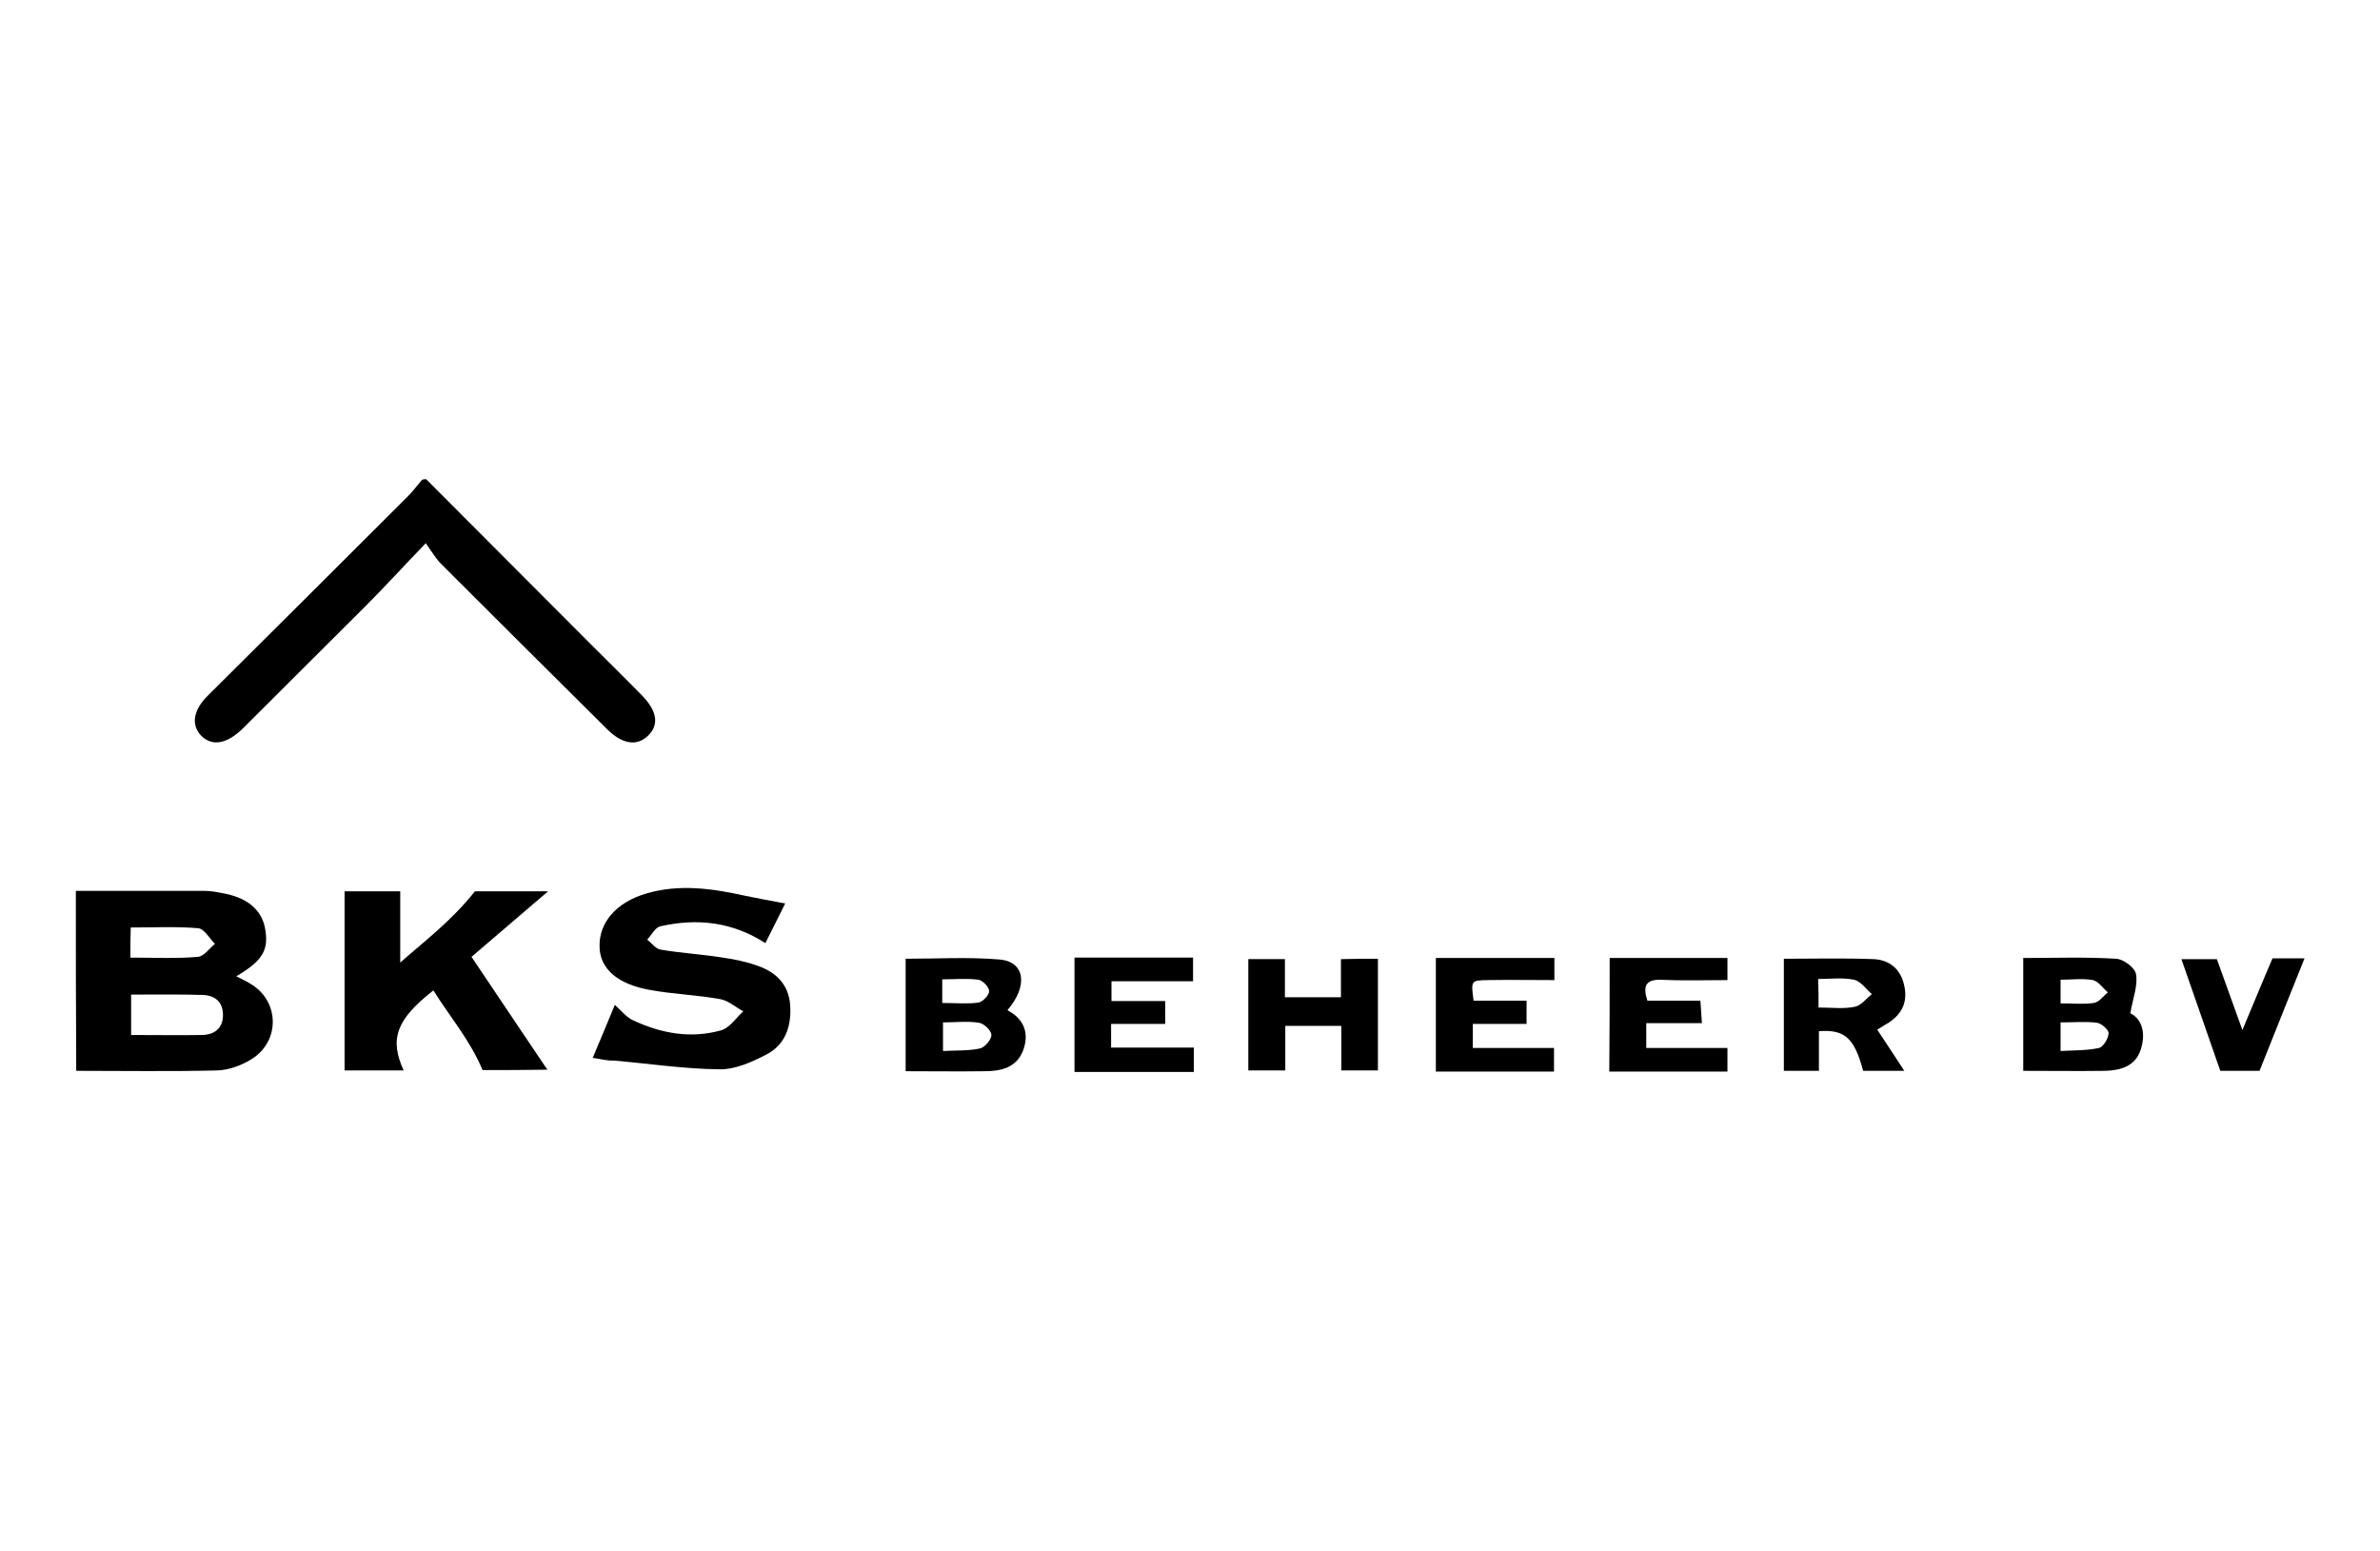 <?xml version="1.0" encoding="utf-8"?>
<!-- Generator: Adobe Illustrator 28.1.0, SVG Export Plug-In . SVG Version: 6.00 Build 0)  -->
<svg version="1.1" id="Laag_1" xmlns="http://www.w3.org/2000/svg" xmlns:xlink="http://www.w3.org/1999/xlink" x="0px" y="0px"
	 viewBox="0 0 624.4 406.9" style="enable-background:new 0 0 624.4 406.9;" xml:space="preserve">
<style type="text/css">
	.st0{clip-path:url(#SVGID_00000008112938036271533730000000379424391288847268_);}
	.st1{clip-path:url(#SVGID_00000092451912281636125670000006748837018444220568_);fill:#5ED05E;}
	.st2{clip-path:url(#SVGID_00000117655895161841669880000006211066352010610568_);}
	.st3{clip-path:url(#SVGID_00000081628525727683403800000010824284163153738402_);fill:#001D5B;}
	.st4{clip-path:url(#SVGID_00000068641582049348516250000007066885509923624102_);}
	.st5{clip-path:url(#SVGID_00000168811954908452810320000010353622216276416182_);fill:#FD773F;}
	.st6{clip-path:url(#SVGID_00000090291022632518147110000013208370626635696038_);}
	.st7{clip-path:url(#SVGID_00000084498600454978444340000014227100391628958342_);fill:#F06EB5;}
	.st8{clip-path:url(#SVGID_00000183240319984564600320000012882794104460075149_);}
	.st9{clip-path:url(#SVGID_00000020385697798697884140000001880304368067702671_);fill:#06C4F2;}
	.st10{clip-path:url(#SVGID_00000145049962500803838120000006946965669552911758_);}
	.st11{clip-path:url(#SVGID_00000139984031750911304040000003139020002665713319_);fill:#0076D9;}
	.st12{clip-path:url(#SVGID_00000160174523104818110920000009992658699015241622_);}
	.st13{clip-path:url(#SVGID_00000103976682268130231650000009753042272718272416_);fill:#001D5B;}
	.st14{clip-path:url(#SVGID_00000121982603398501255280000006970467530201782423_);}
	.st15{fill:#66CC33;}
	.st16{fill:#FFFFFF;}
	.st17{fill:#64447A;}
	.st18{fill:#A8A9AD;}
	.st19{fill:#981A27;}
	.st20{fill:#68497D;}
	.st21{fill:#AF2F3C;}
	.st22{fill-rule:evenodd;clip-rule:evenodd;fill:#E5702A;}
	.st23{fill-rule:evenodd;clip-rule:evenodd;fill:#1B4C6B;}
	.st24{fill:#4D1965;}
</style>
<g>
	<g>
		<path d="M111.8,125.7c14.4,14.5,28.9,28.9,43.3,43.4c4.4,4.4,8.8,8.7,13.1,13.1c4.3,4.3,4.8,8,1.7,10.9c-2.9,2.7-6.7,2.1-10.6-1.8
			c-14.5-14.4-29-28.8-43.5-43.3c-1.4-1.4-2.4-3.1-4.1-5.5c-5.9,6.1-10.7,11.4-15.8,16.5c-10.7,10.7-21.5,21.4-32.2,32.1
			c-4.2,4.1-8.1,4.8-11,1.8c-2.6-2.8-2-6.7,1.9-10.5c17.5-17.4,35-34.8,52.4-52.2c1.3-1.3,2.5-2.9,3.7-4.3
			C111.1,125.7,111.4,125.7,111.8,125.7z"/>
		<path d="M19.9,233.7c11.2,0,22.5,0,33.8,0c1.6,0,3.2,0.3,4.7,0.6c6.3,1.1,10.1,4.2,11.1,9c1.1,5.8-0.4,8.6-7.5,12.8
			c1.3,0.7,2.5,1.2,3.6,1.9c7.8,4.5,8,15.2,0.3,19.9c-2.6,1.6-5.9,2.8-8.9,2.9c-12.5,0.3-25,0.1-37,0.1
			C19.9,265.2,19.9,249.7,19.9,233.7z M34.4,260.9c0,3.8,0,7.1,0,10.6c6.5,0,12.6,0.1,18.7,0c3.2-0.1,5.4-1.8,5.4-5.2
			c0-3.4-2-5.2-5.3-5.3C47,260.8,40.9,260.9,34.4,260.9z M34.2,251.2c6.2,0,12,0.3,17.7-0.2c1.6-0.1,3-2.2,4.5-3.4
			c-1.4-1.4-2.8-3.9-4.3-4.1c-5.8-0.5-11.8-0.2-17.8-0.2C34.2,246.1,34.2,248.3,34.2,251.2z"/>
		<path d="M126.6,280.7c-3.3-7.9-8.6-14-12.9-20.9c-9.7,7.6-11.6,12.7-7.8,21c-5.5,0-10.9,0-15.5,0c0-15.6,0-31.2,0-47
			c4.5,0,9.6,0,14.6,0c0,5.9,0,11.9,0,18.7c6.7-5.9,13.5-11,19.6-18.7c5,0,11.8,0,19.2,0c-6.9,5.9-13.2,11.3-20.1,17.2
			c6.6,9.9,13.2,19.6,19.9,29.6C137.7,280.7,131.9,280.7,126.6,280.7z"/>
		<path d="M155.5,277.5c2-4.7,3.9-9.3,5.8-13.9c1.8,1.6,3,3.2,4.7,4c7.4,3.5,15.2,4.9,23.1,2.7c2.3-0.6,4-3.3,5.9-5
			c-2-1.1-3.9-2.8-6-3.2c-6.1-1.1-12.3-1.3-18.4-2.4c-8.6-1.5-13.2-5.6-13.3-11.3c-0.2-6.4,4.4-11.7,12.2-14
			c8.8-2.6,17.5-1.3,26.1,0.6c3.3,0.7,6.7,1.3,10.4,2c-1.7,3.4-3.5,7-5.2,10.4c-8.7-5.6-17.9-6.6-27.6-4.4c-1.3,0.3-2.3,2.3-3.4,3.5
			c1.2,0.9,2.2,2.4,3.5,2.6c5.2,0.9,10.5,1.2,15.7,2c3.5,0.5,7,1.2,10.2,2.4c4.6,1.7,7.7,4.9,8.1,10.1c0.4,5.5-1.2,10.4-6.2,13
			c-3.8,2-8.3,4-12.4,3.9c-9.3-0.1-18.5-1.5-27.7-2.3C159.4,278.3,157.6,277.8,155.5,277.5z"/>
		<path d="M558.9,265.8c3.2,1.6,4.1,5.4,2.7,9.6c-1.4,4.3-5.3,5.4-9.3,5.5c-7.2,0.1-14.4,0-21.5,0c0-10,0-19.6,0-29.6
			c8,0,16.2-0.3,24.4,0.2c1.9,0.1,5,2.4,5.2,4.1C560.9,258.6,559.6,261.7,558.9,265.8z M540.6,268.2c0,2.7,0,4.8,0,7.5
			c3.6-0.2,6.9-0.1,10.1-0.8c1.1-0.3,2.4-2.4,2.5-3.8c0.1-0.9-1.8-2.6-3-2.8C547.2,267.9,544,268.2,540.6,268.2z M540.6,263.2
			c3.2,0,6,0.3,8.7-0.1c1.4-0.2,2.5-1.8,3.7-2.8c-1.3-1.1-2.5-2.9-3.9-3.2c-2.7-0.5-5.5-0.1-8.5-0.1
			C540.6,259.1,540.6,260.8,540.6,263.2z"/>
		<path d="M264.3,265c4.4,2.3,5.8,6.1,4.1,10.6c-1.7,4.4-5.7,5.4-10,5.4c-6.9,0.1-13.7,0-20.8,0c0-9.8,0-19.5,0-29.5
			c8,0,16.4-0.5,24.7,0.2C268.9,252.3,269.8,258.6,264.3,265z M247.4,268.2c0,2.7,0,4.8,0,7.5c3.6-0.2,6.8,0,9.8-0.7
			c1.2-0.3,2.9-2.3,2.9-3.5c0-1.1-1.9-3-3.2-3.2C253.8,267.8,250.7,268.2,247.4,268.2z M247.2,263.1c3.6,0,6.6,0.3,9.5-0.1
			c1.1-0.2,2.8-1.9,2.8-3c0-1.1-1.7-2.8-2.8-3c-3-0.4-6.2-0.1-9.5-0.1C247.2,259.2,247.2,260.9,247.2,263.1z"/>
		<path d="M492.5,270.1c2.5,3.8,4.7,7.1,7.1,10.8c-3.9,0-7.3,0-10.8,0c-2.3-8.6-4.8-10.9-11.6-10.4c0,3.4,0,6.7,0,10.4
			c-3.1,0-6,0-9.2,0c0-9.8,0-19.4,0-29.4c7.9,0,15.8-0.2,23.6,0.1c3.9,0.2,6.9,2.4,7.9,6.6c1.1,4.3-0.3,7.6-3.9,10
			C494.8,268.7,493.9,269.2,492.5,270.1z M477.1,264.3c3.6,0,6.6,0.4,9.5-0.2c1.7-0.3,3-2.2,4.5-3.3c-1.5-1.3-2.9-3.4-4.7-3.8
			c-3-0.6-6.2-0.2-9.4-0.2C477.1,259.6,477.1,261.6,477.1,264.3z"/>
		<path d="M361.5,251.5c0,9.8,0,19.4,0,29.3c-3,0-6.3,0-9.6,0c0-3.9,0-7.6,0-11.7c-5,0-9.6,0-14.7,0c0,3.9,0,7.7,0,11.7
			c-3.2,0-6.5,0-9.7,0c0-9.7,0-19.3,0-29.2c3,0,6.2,0,9.6,0c0,3.1,0,6.3,0,10c4.7,0,9.6,0,14.7,0c0-3.3,0-6.6,0-10
			C355.1,251.5,358.3,251.5,361.5,251.5z"/>
		<path d="M376.7,251.3c10.2,0,20.5,0,31.1,0c0,1.9,0,4,0,5.8c-6,0-11.8-0.1-17.6,0c-4.3,0.1-4.3,0.1-3.6,5.4c4.4,0,9,0,13.9,0
			c0,2.1,0,3.9,0,6.1c-4.7,0-9.2,0-14.1,0c0,2.2,0,4,0,6.3c7,0,14,0,21.3,0c0,1.8,0,4,0,6.2c-10.4,0-20.7,0-31,0
			C376.7,271,376.7,261.4,376.7,251.3z"/>
		<path d="M422.3,251.3c10.1,0,20.3,0,30.9,0c0,1.7,0,3.9,0,5.8c-5.9,0-11.6,0.2-17.4-0.1c-4.2-0.1-4.8,1.8-3.6,5.5
			c4.4,0,9,0,13.9,0c0.1,2,0.3,3.6,0.4,5.9c-5,0-9.6,0-14.6,0c0,2.4,0,4.2,0,6.5c7.1,0,14,0,21.3,0c0,1.8,0,4,0,6.2
			c-10.4,0-20.8,0-31,0C422.3,271,422.3,261.3,422.3,251.3z"/>
		<path d="M313.2,281.2c-10.6,0-20.8,0-31.3,0c0-10.1,0-19.8,0-30c10.1,0,20.5,0,31.1,0c0,1.6,0,3.9,0,6.2c-6.9,0-14,0-21.4,0
			c0,1.7,0,3.3,0,5.2c4.7,0,9.3,0,14.1,0c0,1.9,0,3.8,0,6c-4.6,0-9.3,0-14.2,0c0,2.2,0,4.1,0,6.2c7.2,0,14.3,0,21.7,0
			C313.2,276.6,313.2,278.9,313.2,281.2z"/>
		<path d="M581.6,251.6c2.1,5.8,4.1,11.4,6.7,18.6c3-7.1,5.3-12.8,7.9-18.8c2.3,0,5.1,0,8.4,0c-4,9.9-7.8,19.5-11.8,29.5
			c-3.1,0-6.8,0-10.3,0c-3.4-9.7-6.7-19.3-10.2-29.3C575.2,251.6,578.3,251.6,581.6,251.6z"/>
	</g>
</g>
</svg>
